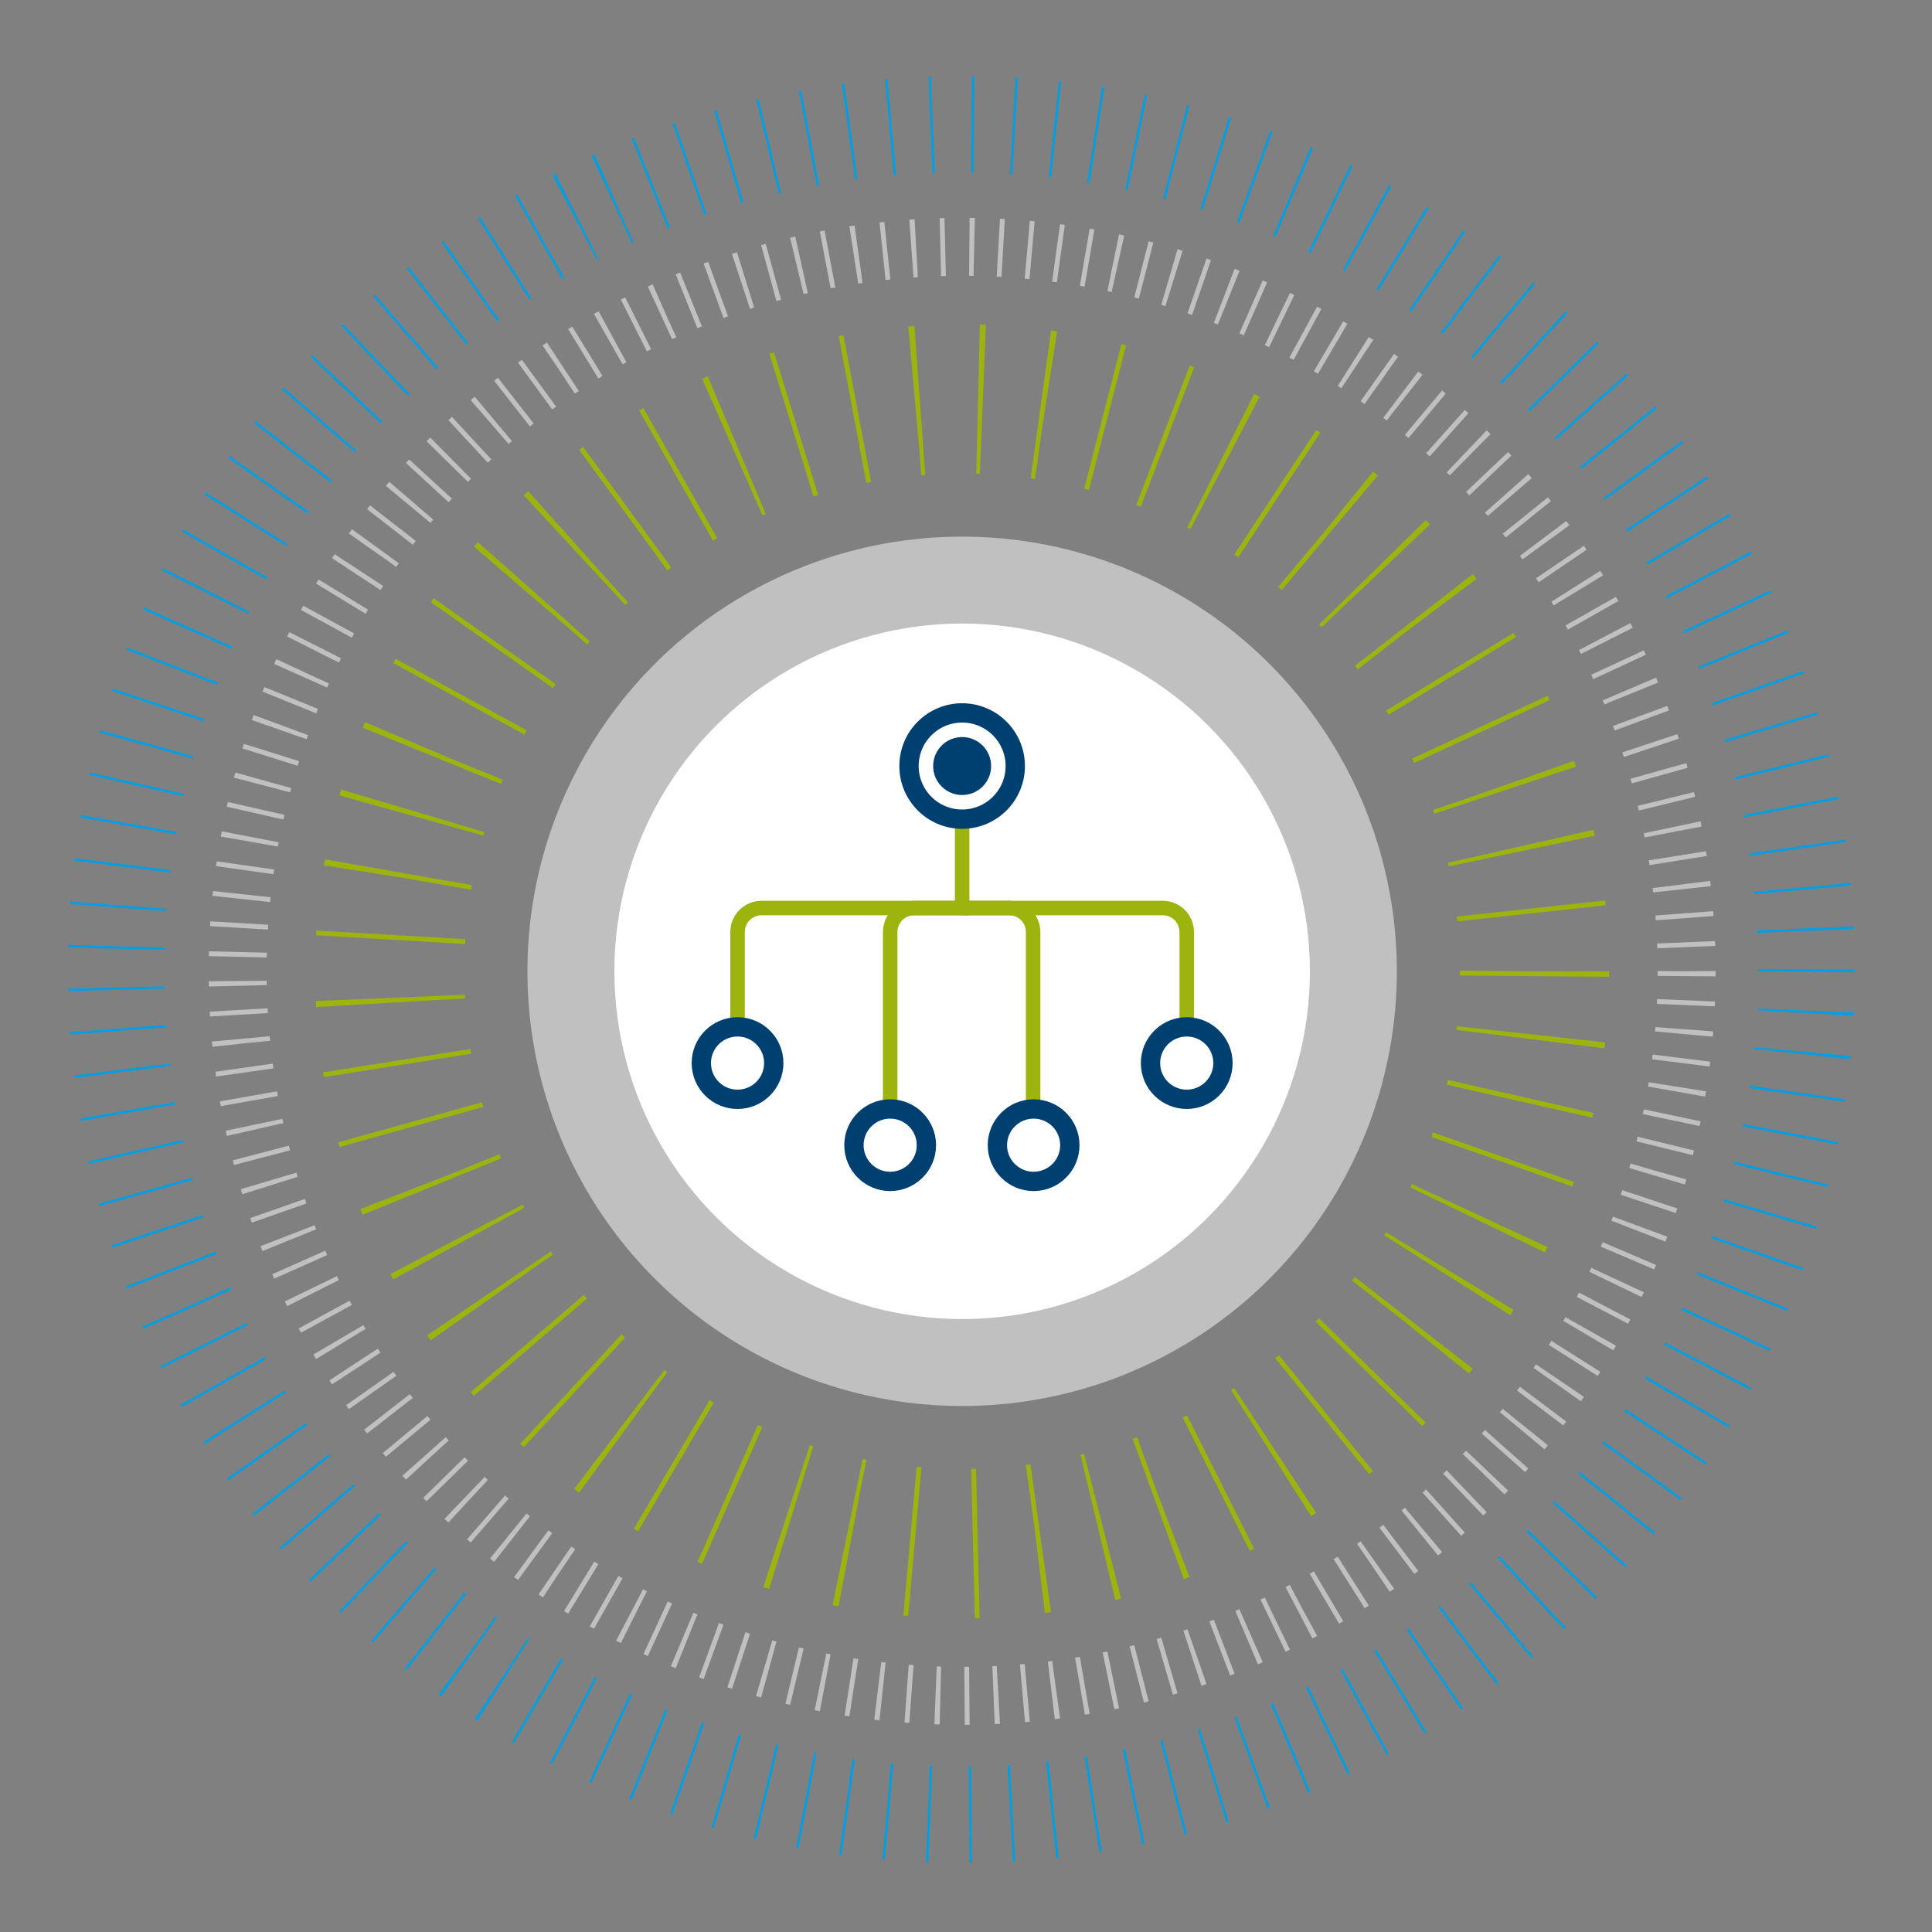 <?xml version="1.0" encoding="utf-8"?>
<!-- Generator: Adobe Illustrator 25.1.0, SVG Export Plug-In . SVG Version: 6.00 Build 0)  -->
<svg version="1.1" xmlns="http://www.w3.org/2000/svg" xmlns:xlink="http://www.w3.org/1999/xlink" x="0px" y="0px" width="400px"
	 height="400px" viewBox="0 0 400 400" style="enable-background:new 0 0 400 400;" xml:space="preserve">
<rect x="0" y="0" width="400" height="400" fill="#808080" stroke="none"/>
<style type="text/css">
	.st0{fill:none;}
	.st1{fill:none;stroke:#009FE3;stroke-width:20;stroke-miterlimit:10;stroke-dasharray:0.501,8.023;}
	.st2{display:none;}
	.st3{display:inline;opacity:0.5;fill:#FFFFFF;}
	.st4{display:inline;fill:#FFFFFF;}
	.st5{display:inline;opacity:0.5;}
	.st6{fill:none;stroke:#FFFFFF;stroke-width:12;stroke-miterlimit:10;stroke-dasharray:1,5.003;}
	.st7{fill:none;stroke:#FFFFFF;stroke-width:9.4;stroke-miterlimit:10;stroke-dasharray:1,8.003;}
	.st8{display:inline;fill:url(#SVGID_1_);}
	.st9{display:inline;}
	.st10{fill:#009FE3;}
	.st11{fill:#FF6600;}
	.st12{fill:none;stroke:#004070;stroke-width:4;stroke-linecap:round;stroke-miterlimit:10;}
	.st13{fill:none;stroke:#004070;stroke-width:4;stroke-miterlimit:10;}
	.st14{fill:#0E2050;}
	.st15{fill:none;stroke:#FF6600;stroke-width:30.913;stroke-miterlimit:10;stroke-dasharray:1.005,12.058;}
	.st16{opacity:0.5;fill:#FFFFFF;}
	.st17{fill:#FFFFFF;}
	.st18{fill:none;stroke:#CC0000;stroke-width:7;stroke-miterlimit:10;}
	.st19{fill:#CC0000;}
	.st20{clip-path:url(#Ellipse_61_11_);}
	.st21{fill:#004070;}
	.st22{opacity:0.5;}
	.st23{fill:none;stroke:#9CB40D;stroke-width:30.913;stroke-miterlimit:10;stroke-dasharray:1.005,12.058;}
	.st24{fill:none;stroke:#9CB40D;stroke-width:3;stroke-miterlimit:10;}
	.st25{fill:#FFFFFF;stroke:#004070;stroke-width:4;stroke-miterlimit:10;}
	.st26{fill:none;stroke:#CC0000;stroke-width:30.913;stroke-miterlimit:10;stroke-dasharray:1.005,12.058;}
	.st27{fill:#FFFFFF;stroke:#009FE3;stroke-width:6;stroke-miterlimit:10;}
	.st28{fill:#9CB40D;}
	.st29{fill:#327187;}
	.st30{fill:#CC33CC;}
	.st31{fill:#FFCC00;}
	.st32{fill:none;stroke:#009FE3;stroke-width:4;stroke-miterlimit:10;}
	.st33{fill:none;stroke:#CC0000;stroke-width:4;stroke-miterlimit:10;}
	.st34{fill:none;stroke:#006600;stroke-width:4;stroke-miterlimit:10;}
	.st35{fill:#006600;}
	.st36{fill:none;stroke:#FF6600;stroke-width:4;stroke-miterlimit:10;}
	.st37{fill:none;stroke:#CC33CC;stroke-width:4;stroke-miterlimit:10;}
	.st38{fill:none;stroke:#FFCC00;stroke-width:4;stroke-miterlimit:10;}
	.st39{fill:none;stroke:#9CB40D;stroke-width:4;stroke-miterlimit:10;}
	.st40{clip-path:url(#SVGID_3_);}
	.st41{clip-path:url(#SVGID_5_);}
</style>
<g id="Ebene_2">
	<g>
		<rect class="st0" width="400" height="400"/>
	</g>
</g>
<g id="Rotator">
	<g>
		<circle class="st1" cx="199" cy="200.7" r="175"/>
        <animateTransform attributeName="transform"
		attributeType="XML"
		type="rotate"
		from="350 200 200"
		to="1050 200 200"
		dur="40s"
		repeatCount="indefinite" />
	</g>
</g>
<g id="Idea" class="st2">
	<circle id="Ellipse_61_5_" class="st3" cx="200.2" cy="200.5" r="90"/>
	<circle id="Ellipse_61_3_" class="st4" cx="200.2" cy="200.5" r="72"/>
	<g class="st5">
		<circle class="st6" cx="200.2" cy="200.5" r="150"/>
	</g>
	<g class="st5">
		<circle class="st7" cx="200.2" cy="200.5" r="117.5"/>
	</g>
	<radialGradient id="SVGID_1_" cx="200.157" cy="200.443" r="132.818" gradientUnits="userSpaceOnUse">
		<stop  offset="0.634" style="stop-color:#CC0000"/>
		<stop  offset="1" style="stop-color:#FFCC00"/>
	</radialGradient>
	<path class="st8" d="M186.4,332.9c-1.8-0.2-3.6-0.4-5.4-0.7l4.5-31c1.4,0.2,2.8,0.4,4.1,0.5L186.4,332.9z M218.8,332.3l-4.4-31
		c1.4-0.2,2.7-0.4,4.1-0.7l5.6,30.8C222.4,331.8,220.6,332.1,218.8,332.3z M149.6,323.7c-1.7-0.7-3.3-1.4-5-2.2l13.1-28.5
		c1.3,0.6,2.5,1.1,3.8,1.7L149.6,323.7z M255.3,321.7l-13-28.5c1.3-0.6,2.5-1.2,3.8-1.8l14.1,28C258.6,320.2,256.9,321,255.3,321.7z
		 M117,304.4c-1.4-1.1-2.8-2.3-4.2-3.5l20.6-23.6c1,0.9,2.1,1.8,3.2,2.7L117,304.4z M287.2,301.3l-20.5-23.7c1-0.9,2.1-1.8,3.1-2.8
		l21.4,22.9C289.9,298.9,288.5,300.1,287.2,301.3z M91.1,276.8c-1-1.5-2.1-3-3-4.5l26.4-16.9c0.7,1.2,1.5,2.3,2.3,3.5L91.1,276.8z
		 M312,272.7l-26.3-17c0.7-1.1,1.5-2.3,2.2-3.5l27,15.9C314,269.6,313,271.2,312,272.7z M73.9,243c-0.6-1.7-1.1-3.5-1.6-5.2
		l30.1-8.8c0.4,1.3,0.8,2.7,1.2,4L73.9,243z M327.9,238.3l-30-8.9c0.4-1.3,0.8-2.7,1.1-4l30.4,7.6
		C328.9,234.7,328.4,236.5,327.9,238.3z M67.1,205.7c-0.1-1.7-0.1-3.5-0.1-5.3l0-0.1l31.3,0l0,0.1l0,0c0,1.3,0,2.7,0.1,4L67.1,205.7
		z M333.3,200.7H302l0-0.3h0c0-1.4,0-2.8-0.1-4.2l31.3-1.2c0.1,1.8,0.1,3.6,0.1,5.4L333.3,200.7z M101.4,175.6L71,168
		c0.4-1.8,0.9-3.5,1.4-5.2l30.1,8.8C102.1,173,101.7,174.3,101.4,175.6z M297.9,171.8c-0.4-1.3-0.8-2.7-1.2-4l29.7-10
		c0.6,1.7,1.1,3.4,1.6,5.2L297.9,171.8z M112.3,148.9l-27-15.9c0.9-1.5,1.9-3.1,2.8-4.6l26.3,17C113.8,146.5,113,147.7,112.3,148.9z
		 M285.9,145.4c-0.8-1.2-1.5-2.3-2.3-3.4l25.6-18c1,1.5,2.1,3,3,4.5L285.9,145.4z M130.4,126.2L109,103.4c1.3-1.2,2.7-2.5,4-3.6
		l20.5,23.7C132.5,124.3,131.4,125.3,130.4,126.2z M266.9,123.5c-1-0.9-2.1-1.8-3.2-2.7l19.6-24.5c1.4,1.1,2.8,2.3,4.2,3.5
		L266.9,123.5z M154.2,109.6L140,81.6c1.6-0.8,3.3-1.6,4.9-2.4l13,28.5C156.7,108.3,155.4,108.9,154.2,109.6z M242.5,107.8
		c-1.2-0.6-2.5-1.1-3.8-1.6l11.9-29c1.7,0.7,3.3,1.4,5,2.2L242.5,107.8z M181.6,100.3L176,69.5c1.8-0.3,3.6-0.6,5.4-0.9l4.4,31
		C184.4,99.8,183,100,181.6,100.3z M214.7,99.7c-1.4-0.2-2.8-0.4-4.1-0.5l3.2-31.2c1.8,0.2,3.6,0.4,5.4,0.7L214.7,99.7z"/>
	<g class="st9">
		<g>
			<path class="st10" d="M215.1,189.5c0-12.4-15-30.3-15-30.3s-15,18-15,30.3c0,5.5,3,10.4,7.5,13c-1.4-1.7-2.2-3.8-2.2-6.1
				c0-8,9.7-19.6,9.7-19.6s9.7,11.6,9.7,19.6c0,2.3-0.8,4.4-2.2,6.1C212.1,199.9,215.1,195,215.1,189.5z"/>
		</g>
		<g>
			<path class="st11" d="M206.9,197.4c0-5.6-6.7-13.7-6.7-13.7s-6.7,8.1-6.7,13.7c0,2.5,1.4,4.7,3.4,5.8c-0.6-0.7-1-1.7-1-2.7
				c0-3.6,4.3-8.8,4.3-8.8s4.3,5.2,4.3,8.8c0,1-0.4,2-1,2.7C205.5,202.1,206.9,199.9,206.9,197.4z"/>
		</g>
		<path class="st12" d="M200.7,225.6h-11.8c-2.6,0-4.8-2.1-4.8-4.8v0c0-2.6,2.1-4.8,4.8-4.8h22.5c2.6,0,4.8,2.1,4.8,4.8v0
			c0,2.6-2.1,4.8-4.8,4.8H208"/>
		<path class="st12" d="M200,234.2h11.4c2.6,0,4.8,2.1,4.8,4.8v0c0,2.6-2.1,4.8-4.8,4.8h-22.5c-2.6,0-4.8-2.1-4.8-4.8v0
			c0-2.6,2.1-4.8,4.8-4.8h3.9"/>
		<path class="st13" d="M205.8,243.7h-11.3v3c0,2.6,2.1,4.8,4.8,4.8h1.7c2.6,0,4.8-2.1,4.8-4.8V243.7z"/>
		<line class="st13" x1="211.8" y1="234.2" x2="211.8" y2="225.6"/>
		<line class="st12" x1="188.5" y1="225.6" x2="188.5" y2="234.2"/>
		<path class="st13" d="M230.7,179.9c0-17.6-14.8-31.7-32.7-30.4c-15.3,1.1-27.5,13.6-28.3,28.9c-0.5,11,4.7,20.8,13,26.6
			c3.6,2.6,5.9,6.7,5.9,11.1l0,0h23.4v-0.1c0-4.3,2-8.5,5.6-11C225.5,199.5,230.7,190.3,230.7,179.9z"/>
	</g>
</g>
<g id="Decarbonisierung" class="st2">
	<g class="st9">
		<circle class="st10" cx="223.5" cy="97.8" r="27.5"/>
		<circle class="st10" cx="86" cy="174.9" r="10.6"/>
		<circle class="st10" cx="132.6" cy="286.9" r="26.2"/>
		<circle class="st14" cx="178.2" cy="319.5" r="10.9"/>
		<circle class="st14" cx="303.3" cy="227.2" r="7.5"/>
		<circle class="st14" cx="274.7" cy="260.7" r="14.4"/>
		<circle class="st14" cx="133.7" cy="128.2" r="37.9"/>
		<circle class="st14" cx="199.2" cy="301" r="21"/>
		<circle class="st14" cx="109.2" cy="233.1" r="21.3"/>
		<circle class="st10" cx="308.8" cy="170.9" r="11.7"/>
		<g>
			<circle class="st15" cx="199.2" cy="201.1" r="118.5"/>
		</g>
		<circle id="Ellipse_61_6_" class="st16" cx="199.2" cy="201.1" r="90"/>
		<circle id="Ellipse_61_4_" class="st17" cx="199.2" cy="201.1" r="72"/>
		<g>
			<g>
				<path class="st18" d="M199.2,197.1h26.2c11.6,0,21.1,9.4,21.1,21.1v15.8"/>
				<g>
					<polygon class="st19" points="236,231 246.4,249.1 256.9,231 					"/>
				</g>
			</g>
		</g>
		<g>
			<defs>
				<circle id="Ellipse_61_7_" cx="199.2" cy="201.1" r="68"/>
			</defs>
			<clipPath id="Ellipse_61_11_">
				<use xlink:href="#Ellipse_61_7_"  style="overflow:visible;"/>
			</clipPath>
			<g class="st20">
				<rect x="148" y="244.5" class="st13" width="77" height="28"/>
				<rect x="225" y="255" class="st13" width="35" height="17.5"/>
				<polygon class="st13" points="163.6,185.7 156.6,185.7 154.5,244.5 165.7,244.5 				"/>
				<polygon class="st13" points="184.2,192.1 178,192.1 176.1,244.5 186.1,244.5 				"/>
				<line class="st13" x1="155" y1="251.5" x2="155" y2="265.5"/>
				<line class="st13" x1="162" y1="251.5" x2="162" y2="265.5"/>
				<line class="st13" x1="169" y1="251.5" x2="169" y2="265.5"/>
				<line class="st13" x1="176" y1="251.5" x2="176" y2="265.5"/>
				<line class="st13" x1="183" y1="251.5" x2="183" y2="265.5"/>
				<line class="st13" x1="190" y1="251.5" x2="190" y2="265.5"/>
				<line class="st13" x1="197" y1="251.5" x2="197" y2="265.5"/>
				<line class="st13" x1="204" y1="251.5" x2="204" y2="265.5"/>
				<line class="st13" x1="211" y1="251.5" x2="211" y2="265.5"/>
				<line class="st13" x1="218" y1="251.5" x2="218" y2="265.5"/>
				<line class="st13" x1="232" y1="263.8" x2="253" y2="263.8"/>
			</g>
		</g>
		<path class="st14" d="M249.4,103.4c-18.2,0-33.6,12.3-38.3,29c-1.8-1.8-4.2-2.9-7-2.9c-5.4,0-9.8,4.4-9.8,9.8
			c0,1.8,0.5,3.4,1.3,4.8c-1.9-0.6-3.9-0.9-5.9-0.9c-11,0-19.9,8.9-19.9,19.9c0,11,8.9,19.9,19.9,19.9c0.2,0,59.7,0,59.7,0
			c22,0,39.8-17.8,39.8-39.8C289.2,121.2,271.3,103.4,249.4,103.4z"/>
		<path class="st21" d="M144.8,134.1"/>
		<g>
			<path class="st17" d="M232.5,128.2c5,0,7.2,1.8,8.5,2.7l-2.4,4.7c-0.9-0.7-2.5-1.9-5.6-1.9c-4,0-7.3,2.3-7.3,7.3
				c0,5.2,2.9,7.6,7,7.6c3.4,0,5.1-1.2,6-1.8l2.2,4.7c-1.1,0.9-3.7,2.8-9,2.8c-7,0-12.6-3.9-12.6-12.9
				C219.2,132.3,225.6,128.2,232.5,128.2z"/>
			<path class="st17" d="M254,154.2c-7.8,0-12.7-4.7-12.7-13c0-8.3,5.2-13,12.7-13c7.8,0,12.7,4.7,12.7,13
				C266.7,149.4,261.6,154.2,254,154.2z M254,133.7c-3.9,0-6.3,2.7-6.3,7.5c0,4.7,2.4,7.4,6.3,7.4c3.9,0,6.3-2.7,6.3-7.4
				C260.3,136.4,257.9,133.7,254,133.7z"/>
			<path class="st17" d="M276.3,154.2l-1.4,1.3v0.1h4.6v3.6H269v-2.7l4.2-4.1c0.9-0.9,1.8-1.8,1.8-3.1c0-1-0.5-1.7-1.9-1.7
				c-1.4,0-2.2,0.8-2.6,1.3l-1.9-2.6c0.8-0.9,2.5-2.4,5.6-2.4c3.4,0,5.2,1.9,5.2,4.5C279.4,151.3,277.7,152.9,276.3,154.2z"/>
		</g>
		<g class="st22">
			<circle class="st6" cx="199.2" cy="201.1" r="150"/>
		</g>
		<circle class="st14" cx="286.8" cy="111.1" r="23.9"/>
	</g>
</g>
<g id="Netzwerk">
	<g>
		<g>
			<circle class="st23" cx="199.2" cy="201.1" r="118.5"/>
		</g>
		<circle id="Ellipse_61_10_" class="st16" cx="199.2" cy="201.1" r="90"/>
		<circle id="Ellipse_61_9_" class="st17" cx="199.2" cy="201.1" r="72"/>
		<path class="st21" d="M144.8,134.1"/>
		<g class="st22">
			<circle class="st6" cx="199.2" cy="201.1" r="150"/>
		</g>
		<path class="st24" d="M199.2,158.6V188h-41.5c-2.8,0-5,2.2-5,5v27.2"/>
		<path class="st24" d="M184.3,237.1V193c0-2.8,2.2-5,5-5h9.8h9.8c2.8,0,5,2.2,5,5v44.2"/>
		<path class="st24" d="M199.2,188h41.5c2.8,0,5,2.2,5,5v27.2"/>
		<circle class="st25" cx="214" cy="237.1" r="7.5"/>
		<circle class="st25" cx="184.3" cy="237.1" r="7.5"/>
		<circle class="st25" cx="152.7" cy="220.1" r="7.5"/>
		<circle class="st25" cx="245.7" cy="220.1" r="7.5"/>
		<circle class="st25" cx="199.2" cy="158.6" r="11"/>
		<circle class="st21" cx="199.2" cy="158.6" r="6"/>
	</g>
</g>
<g id="Focus" class="st2">
	<g class="st9">
		<g>
			<circle class="st26" cx="199.2" cy="201.1" r="118.5"/>
		</g>
		<circle id="Ellipse_61_14_" class="st16" cx="199.2" cy="201.1" r="90"/>
		<circle id="Ellipse_61_8_" class="st17" cx="199.2" cy="201.1" r="72"/>
		<g class="st22">
			<circle class="st6" cx="199.2" cy="201.1" r="150"/>
		</g>
		<circle class="st27" cx="199.2" cy="201.1" r="20"/>
		<circle class="st10" cx="199.2" cy="201.1" r="12.5"/>
		<g>
			<polygon class="st14" points="195.7,265.6 195.7,238.2 188.2,238.2 199.2,219.1 210.1,238.2 202.7,238.2 202.7,265.6 			"/>
			<path class="st17" d="M199.2,222.1l8.4,14.5h-6.4v27.5h-4v-27.5h-6.4L199.2,222.1 M199.2,216.1l-2.6,4.5l-8.4,14.5l-2.6,4.5h5.2
				h3.4v24.5v3h3h4h3v-3v-24.5h3.4h5.2l-2.6-4.5l-8.4-14.5L199.2,216.1L199.2,216.1z"/>
		</g>
		<g>
			<polygon class="st28" points="188.2,164.1 195.7,164.1 195.7,136.6 202.7,136.6 202.7,164.1 210.1,164.1 199.2,183.1 			"/>
			<path class="st17" d="M201.2,138.1v27.5h6.4l-8.4,14.5l-8.4-14.5h6.4v-27.5H201.2 M204.2,135.1h-3h-4h-3v3v24.5h-3.4h-5.2
				l2.6,4.5l8.4,14.5l2.6,4.5l2.6-4.5l8.4-14.5l2.6-4.5h-5.2h-3.4v-24.5V135.1L204.2,135.1z"/>
		</g>
		<g>
			<polygon class="st29" points="229.5,222.7 225.7,229.2 214.7,210.1 236.7,210.1 233,216.6 256.8,230.4 253.3,236.4 			"/>
			<path class="st17" d="M234.1,211.6l-3.2,5.5l23.8,13.7l-2,3.5l-23.8-13.7l-3.2,5.5l-8.4-14.5L234.1,211.6 M239.3,208.6l-5.2,0
				l-16.8,0l-5.2,0l2.6,4.5l8.4,14.5l2.6,4.5l2.6-4.5l1.7-2.9l21.2,12.2l2.6,1.5l1.5-2.6l2-3.5l1.5-2.6l-2.6-1.5L235,216.1l1.7-2.9
				L239.3,208.6L239.3,208.6z"/>
		</g>
		<g>
			<polygon class="st30" points="165.4,185.7 141.5,171.9 145,165.9 168.9,179.6 172.6,173.1 183.6,192.1 161.6,192.1 			"/>
			<path class="st17" d="M145.6,167.9l23.8,13.7l3.2-5.5l8.4,14.5l-16.8,0l3.2-5.5l-23.8-13.7L145.6,167.9 M144.5,163.8l-1.5,2.6
				l-2,3.5l-1.5,2.6l2.6,1.5l21.2,12.2l-1.7,2.9l-2.6,4.5l5.2,0l16.8,0l5.2,0l-2.6-4.5l-8.4-14.5l-2.6-4.5l-2.6,4.5l-1.7,2.9
				l-21.2-12.2L144.5,163.8L144.5,163.8z"/>
		</g>
		<g>
			<polygon class="st11" points="214.7,192.1 225.7,173.1 229.5,179.6 253.3,165.9 256.8,171.9 233,185.7 236.7,192.1 			"/>
			<path class="st17" d="M252.7,167.9l2,3.5l-23.8,13.7l3.2,5.5l-16.8,0l8.4-14.5l3.2,5.5L252.7,167.9 M253.8,163.8l-2.6,1.5
				L230,177.6l-1.7-2.9l-2.6-4.5l-2.6,4.5l-8.4,14.5l-2.6,4.5l5.2,0l16.8,0l5.2,0l-2.6-4.5l-1.7-2.9l21.2-12.2l2.6-1.5l-1.5-2.6
				l-2-3.5L253.8,163.8L253.8,163.8z"/>
		</g>
		<g>
			<polygon class="st31" points="141.5,230.4 165.4,216.6 161.6,210.1 183.6,210.1 172.6,229.2 168.9,222.7 145,236.4 			"/>
			<path class="st17" d="M164.2,211.6l16.8,0l-8.4,14.5l-3.2-5.5l-23.8,13.7l-2-3.5l23.8-13.7L164.2,211.6 M159,208.6l2.6,4.5
				l1.7,2.9l-21.2,12.2l-2.6,1.5l1.5,2.6l2,3.5l1.5,2.6l2.6-1.5l21.2-12.2l1.7,2.9l2.6,4.5l2.6-4.5l8.4-14.5l2.6-4.5l-5.2,0l-16.8,0
				L159,208.6L159,208.6z"/>
		</g>
		<g>
			<polygon class="st10" points="219.5,241.3 215,243.9 215,228.5 228.3,236.2 223.7,238.8 233.4,255.5 229.1,257.9 			"/>
			<path class="st17" d="M216,230.3l10.2,5.9l-3.9,2.2l9.6,16.7l-2.4,1.4l-9.6-16.7l-3.9,2.2L216,230.3 M213.9,226.7l0,3.6l0,11.7
				l0,3.6l3.2-1.8l2-1.2l8.6,14.8l1.1,1.8l1.8-1l2.4-1.4l1.8-1l-1-1.8l-8.6-14.8l2-1.2l3.2-1.8l-3.2-1.8l-10.2-5.9L213.9,226.7
				L213.9,226.7z"/>
		</g>
		<g>
			<polygon class="st10" points="170,166.1 174.6,163.5 165,146.8 169.2,144.4 178.8,161 183.4,158.4 183.4,173.8 			"/>
			<path class="st17" d="M168.8,145.8l9.6,16.7l3.9-2.2l0,11.7l-10.2-5.9l3.9-2.2l-9.6-16.7L168.8,145.8 M169.6,142.9l-1.8,1.1
				l-2.4,1.4l-1.8,1.1l1.1,1.8l8.6,14.8l-2,1.2l-3.2,1.8l3.2,1.8l10.2,5.9l3.1,1.8l0-3.6l0-11.7l0-3.6l-3.2,1.8l-2,1.2l-8.6-14.8
				L169.6,142.9L169.6,142.9z"/>
		</g>
		<g>
			<polygon class="st10" points="230.8,201.1 244.1,193.5 244.1,198.7 263.3,198.7 263.3,203.6 244.1,203.6 244.1,208.8 			"/>
			<path class="st17" d="M243,195.3v4.5h19.2v2.8H243v4.5l-10.2-5.9L243,195.3 M245.1,191.6l-3.2,1.8l-10.2,5.9l-3.1,1.8l3.1,1.8
				l10.2,5.9l3.2,1.8V207v-2.4h17.1h2.1v-2.1v-2.8v-2.1h-2.1h-17.1v-2.4V191.6L245.1,191.6z"/>
		</g>
		<g>
			<polygon class="st10" points="154.2,203.6 135,203.6 135,198.7 154.2,198.7 154.2,193.5 167.6,201.1 154.2,208.8 			"/>
			<path class="st17" d="M155.3,195.3l10.2,5.9l-10.2,5.9v-4.5h-19.2v-2.8h19.2V195.3 M153.2,191.6v3.6v2.4h-17.1H134v2.1v2.8v2.1
				h2.1h17.1v2.4v3.6l3.2-1.8l10.2-5.9l3.1-1.8l-3.1-1.8l-10.2-5.9L153.2,191.6L153.2,191.6z"/>
		</g>
		<g>
			<polygon class="st10" points="215,158.4 219.5,161 229.1,144.4 233.4,146.8 223.7,163.5 228.3,166.1 215,173.8 			"/>
			<path class="st17" d="M229.5,145.8l2.4,1.4l-9.6,16.7l3.9,2.2L216,172l0-11.7l3.9,2.2L229.5,145.8 M228.7,142.9l-1,1.8l-8.6,14.8
				l-2-1.2l-3.2-1.8l0,3.6l0,11.7l0,3.6l3.1-1.8l10.2-5.9l3.2-1.8l-3.2-1.8l-2-1.2l8.6-14.8l1-1.8l-1.8-1.1l-2.4-1.4L228.7,142.9
				L228.7,142.9z"/>
		</g>
		<g>
			<polygon class="st10" points="165,255.5 174.6,238.8 170,236.2 183.4,228.5 183.4,243.9 178.8,241.3 169.2,257.9 			"/>
			<path class="st17" d="M182.3,230.3l0,11.7l-3.9-2.2l-9.6,16.7l-2.4-1.4l9.6-16.7l-3.9-2.2L182.3,230.3 M184.4,226.7l-3.1,1.8
				l-10.2,5.9l-3.2,1.8l3.2,1.8l2,1.2l-8.6,14.8l-1.1,1.8l1.8,1l2.4,1.4l1.8,1l1-1.8l8.6-14.8l2,1.2l3.2,1.8l0-3.6l0-11.7
				L184.4,226.7L184.4,226.7z"/>
		</g>
	</g>
</g>
<g id="Handshake" class="st2">
	<g class="st9">
		<circle id="Ellipse_61_2_" class="st16" cx="199.2" cy="201.1" r="90"/>
		<circle id="Ellipse_61" class="st17" cx="199.2" cy="201.1" r="68.1"/>
		<circle id="Ellipse_61_1_" class="st17" cx="199.2" cy="201.1" r="72"/>
		<g class="st22">
			<circle class="st6" cx="199.2" cy="201.1" r="150"/>
		</g>
		<g>
			<g>
				<g>
					<line class="st32" x1="199.2" y1="106.1" x2="199.2" y2="76.4"/>
					<g>
						<polygon class="st10" points="209.1,79.3 199.2,62.1 189.2,79.3 						"/>
					</g>
				</g>
			</g>
			<g>
				<g>
					<line class="st33" x1="199.2" y1="296.1" x2="199.2" y2="325.9"/>
					<g>
						<polygon class="st19" points="189.2,323 199.2,340.2 209.1,323 						"/>
					</g>
				</g>
			</g>
		</g>
		<g>
			<g>
				<g>
					<line class="st34" x1="132" y1="134" x2="111" y2="113"/>
					<g>
						<polygon class="st35" points="120.1,108 100.8,102.8 106,122.1 						"/>
					</g>
				</g>
			</g>
			<g>
				<g>
					<line class="st36" x1="266.3" y1="268.3" x2="287.4" y2="289.3"/>
					<g>
						<polygon class="st11" points="278.2,294.3 297.5,299.5 292.3,280.2 						"/>
					</g>
				</g>
			</g>
		</g>
		<g>
			<g>
				<g>
					<line class="st13" x1="104.2" y1="201.1" x2="74.4" y2="201.1"/>
					<g>
						<polygon class="st21" points="77.3,191.2 60.1,201.1 77.3,211.1 						"/>
					</g>
				</g>
			</g>
			<g>
				<g>
					<line class="st37" x1="294.2" y1="201.1" x2="323.9" y2="201.1"/>
					<g>
						<polygon class="st30" points="321,211.1 338.2,201.1 321,191.2 						"/>
					</g>
				</g>
			</g>
		</g>
		<g>
			<g>
				<g>
					<line class="st38" x1="132" y1="268.3" x2="111" y2="289.3"/>
					<g>
						<polygon class="st31" points="106,280.2 100.8,299.5 120.1,294.3 						"/>
					</g>
				</g>
			</g>
			<g>
				<g>
					<line class="st39" x1="266.3" y1="134" x2="287.4" y2="113"/>
					<g>
						<polygon class="st28" points="292.3,122.1 297.5,102.8 278.2,108 						"/>
					</g>
				</g>
			</g>
		</g>
		<g>
			<path class="st11" d="M173.9,173l11.6,11.1l18.5,7.4l33,33.9c0,0,1.7,5,0.3,6.2c-1.5,1.2-5,3.7-5,3.7s2.3,8-2,10
				c-4.3,2.1-7.3,0.5-7.3,0.5s-1.1,6.3-4.3,6.5s-7.3-1.7-7.3-1.7s-4.5,7.2-7.1,6.6c-2.6-0.6-51.7-62.4-51.7-62.4L173.9,173z"/>
			<path class="st31" d="M226.9,214.5l17.4-17.7L224,175.4l-8,6.3l-16.1-5.8l-15.7,9.9c0,0-0.4,4.9,0,6.8c0.4,1.9,4.6,3.6,7.6,2.3
				s10.5-4.4,10.5-4.4L226.9,214.5z"/>
			<path class="st21" d="M237.1,222.5l-34.3-34.3l-0.9,4.8l32.4,32.4c0.7,0.7,1.1,1.7,1.1,2.7c0,1-0.4,2-1.1,2.7
				c-1.5,1.5-3.9,1.5-5.4,0l-6.8-6.8c-0.8-0.8-2.1-0.8-2.9,0h0c-0.8,0.8-0.8,2.1,0,2.9l6.8,6.8l4,4c1.4,1.4,1.6,3.6,0.4,5.1
				c-1.4,1.8-4.1,2-5.7,0.4l-2.5-2.5l-8.5-8.5c-0.8-0.8-2.1-0.8-2.9,0l0,0c-0.8,0.8-0.8,2.1,0,2.9l8.4,8.4c1.4,1.4,1.6,3.6,0.4,5.1
				c-1.4,1.8-4.1,2-5.7,0.4l-3.7-3.7l-4.8-4.8c-0.8-0.8-2.1-0.8-2.9,0v0c-0.8,0.8-0.8,2.1,0,2.9l4.8,4.8c0.7,0.7,1.1,1.7,1.1,2.7
				s-0.4,2-1.1,2.7c-1.5,1.5-3.9,1.5-5.4,0l-30.1-30.1l-3.5-11.7l-13.2-16.3l19.1-19.1l10.5,10.5l2.9-2.9l-10.5-10.5l4.1-4.1
				l-14.5-14.5l-33,33l14.5,14.5l3.9-3.9l12.4,15.3l3.6,11.9l30.8,30.8c1.5,1.5,3.6,2.3,5.6,2.3s4-0.8,5.6-2.3c1-1,1.7-2.2,2-3.6
				c1.3,0.9,2.8,1.3,4.4,1.3c2,0,4-0.8,5.6-2.3c1.2-1.2,1.9-2.6,2.2-4.1c1,0.4,2,0.6,3,0.6c2,0,4-0.8,5.6-2.3
				c2.8-2.8,3-7.3,0.7-10.4c1.3-0.4,2.5-1,3.5-2C240.2,230.5,240.2,225.5,237.1,222.5z M148.4,196.4l-8.8-8.8l27.2-27.2l8.8,8.8
				L148.4,196.4z"/>
			<g>
				<path class="st31" d="M176.8,220.8l-7.4,7.4c-2.3,2.3-6,2.3-8.3,0v0c-2.3-2.3-2.3-6,0-8.3l7.4-7.4c2.3-2.3,6-2.3,8.3,0v0
					C179,214.9,179,218.6,176.8,220.8z"/>
				<path class="st21" d="M165.2,232c-2,0-4-0.8-5.5-2.3c-3.1-3.1-3.1-8,0-11.1l7.4-7.4c1.5-1.5,3.4-2.3,5.5-2.3
					c2.1,0,4.1,0.8,5.5,2.3c3.1,3.1,3.1,8,0,11.1l-7.4,7.4C169.2,231.2,167.2,232,165.2,232z M172.6,212.9c-1,0-2,0.4-2.7,1.1
					l-7.4,7.4c-1.5,1.5-1.5,3.9,0,5.4c1.5,1.5,3.9,1.5,5.4,0l7.4-7.4c1.5-1.5,1.5-3.9,0-5.4C174.6,213.3,173.7,212.9,172.6,212.9z"
					/>
			</g>
			<g>
				<path class="st31" d="M185,229.1l-11.6,11.6c-2.3,2.3-6,2.3-8.3,0h0c-2.3-2.3-2.3-6,0-8.3l11.6-11.6c2.3-2.3,6-2.3,8.3,0v0
					C187.3,223.1,187.3,226.8,185,229.1z"/>
				<path class="st21" d="M169.3,244.4c-2.1,0-4.1-0.8-5.5-2.3c-1.5-1.5-2.3-3.4-2.3-5.5c0-2.1,0.8-4.1,2.3-5.5l11.6-11.6
					c1.5-1.5,3.4-2.3,5.5-2.3c2.1,0,4.1,0.8,5.5,2.3s2.3,3.4,2.3,5.5c0,2.1-0.8,4.1-2.3,5.5l-11.6,11.6
					C173.4,243.6,171.4,244.4,169.3,244.4z M180.9,221.1c-1,0-2,0.4-2.7,1.1l-11.6,11.6c-1.5,1.5-1.5,3.9,0,5.4
					c1.5,1.5,3.9,1.5,5.4,0l11.6-11.6c1.5-1.5,1.5-3.9,0-5.4C182.9,221.5,181.9,221.1,180.9,221.1z"/>
			</g>
			<g>
				<path class="st31" d="M193.3,237.4l-9.1,9.1c-2.3,2.3-6,2.3-8.3,0h0c-2.3-2.3-2.3-6,0-8.3l9.1-9.1c2.3-2.3,6-2.3,8.3,0v0
					C195.6,231.4,195.6,235.1,193.3,237.4z"/>
				<path class="st21" d="M180.1,250.2c-2.1,0-4.1-0.8-5.5-2.3s-2.3-3.4-2.3-5.5c0-2.1,0.8-4.1,2.3-5.5l9.1-9.1
					c1.5-1.5,3.4-2.3,5.5-2.3c2.1,0,4.1,0.8,5.5,2.3c1.5,1.5,2.3,3.4,2.3,5.5c0,2.1-0.8,4.1-2.3,5.5l-9.1,9.1
					C184.1,249.3,182.2,250.2,180.1,250.2z M189.2,229.4c-1,0-2,0.4-2.7,1.1l-9.1,9.1c-1.5,1.5-1.5,3.9,0,5.4c1.5,1.5,3.9,1.5,5.4,0
					l9.1-9.1c1.5-1.5,1.5-3.9,0-5.4C191.1,229.8,190.1,229.4,189.2,229.4z"/>
			</g>
			<g>
				<path class="st31" d="M201.5,245.6l-5.4,5.4c-2.3,2.3-6,2.3-8.3,0l0,0c-2.3-2.3-2.3-6,0-8.3l5.4-5.4c2.3-2.3,6-2.3,8.3,0v0
					C203.8,239.6,203.8,243.3,201.5,245.6z"/>
				<path class="st21" d="M192,254.7c-2,0-4-0.8-5.5-2.3c-3.1-3.1-3.1-8,0-11.1l5.4-5.4c3.1-3.1,8-3.1,11.1,0c3.1,3.1,3.1,8,0,11.1
					l-5.4,5.4C196.1,253.9,194.1,254.7,192,254.7z M197.4,237.6c-1,0-2,0.4-2.7,1.1l-5.4,5.4c-1.5,1.5-1.5,3.9,0,5.4
					c1.5,1.5,3.9,1.5,5.4,0l5.4-5.4c1.5-1.5,1.5-3.9,0-5.4C199.4,238,198.4,237.6,197.4,237.6z"/>
			</g>
			<path class="st21" d="M202.8,188.1l-11.9,5.1c-1.5,0.6-3.2,0.3-4.3-0.8c-0.9-0.9-1.3-2-1.1-3.2c0.1-1.2,0.8-2.2,1.9-2.9l13.8-8.4
				l16.2,5.4l6.2-6.2l19,19l-15.8,15.8l2.9,2.9l15.8-15.8l4.1,4.1l14.5-14.5l-33-33l-14.5,14.5l4.1,4.1l-4.4,4.4l-15.6-5.2
				l-15.4,9.3c-2.1,1.3-3.5,3.4-3.8,5.9c-0.3,2.5,0.5,4.9,2.3,6.6c2.3,2.3,5.8,3,8.8,1.7l9.4-4L202.8,188.1z M230.9,161.3l27.2,27.2
				l-8.8,8.8l-27.2-27.2L230.9,161.3z"/>
		</g>
	</g>
</g>
<g id="Talk" class="st2">
	<g class="st5">
		<circle class="st6" cx="199.2" cy="201.1" r="150"/>
	</g>
	<circle class="st3" cx="199.2" cy="201.1" r="110"/>
	<circle class="st4" cx="199.2" cy="201.1" r="95"/>
	<g class="st9">
		<defs>
			<circle id="SVGID_2_" cx="199.2" cy="201.1" r="90"/>
		</defs>
		<clipPath id="SVGID_3_">
			<use xlink:href="#SVGID_2_"  style="overflow:visible;"/>
		</clipPath>
		<g class="st40">
			<defs>
				<circle id="SVGID_4_" cx="199.2" cy="201.1" r="95"/>
			</defs>
			<clipPath id="SVGID_5_">
				<use xlink:href="#SVGID_4_"  style="overflow:visible;"/>
			</clipPath>
			<g class="st41">
				<g>
					<path class="st10" d="M158.2,200.1c6.1,0,11,4.9,11,11s-4.9,11-11,11s-11-4.9-11-11S152.2,200.1,158.2,200.1 M158.2,196.1
						c-8.3,0-15,6.7-15,15s6.7,15,15,15s15-6.7,15-15S166.5,196.1,158.2,196.1L158.2,196.1z"/>
				</g>
				<path class="st32" d="M133.2,313.6v-70c0-5.5,4.5-10,10-10h30c5.5,0,10,4.5,10,10v70"/>
				<g>
					<line class="st32" x1="144.2" y1="313.6" x2="144.2" y2="254.2"/>
					<line class="st32" x1="172.2" y1="313.6" x2="172.2" y2="254.2"/>
				</g>
				<g>
					<path class="st19" d="M238.2,200.1c6.1,0,11,4.9,11,11s-4.9,11-11,11s-11-4.9-11-11S232.2,200.1,238.2,200.1 M238.2,196.1
						c-8.3,0-15,6.7-15,15s6.7,15,15,15s15-6.7,15-15S246.5,196.1,238.2,196.1L238.2,196.1z"/>
				</g>
				<path class="st33" d="M213.2,313.6v-70c0-5.5,4.5-10,10-10h30c5.5,0,10,4.5,10,10v70"/>
				<g>
					<line class="st33" x1="224.2" y1="313.6" x2="224.2" y2="254.2"/>
					<line class="st33" x1="252.2" y1="313.6" x2="252.2" y2="254.2"/>
				</g>
				<g>
					<path class="st10" d="M171.2,181.8h-17c-9.4,0-17-7.6-17-17v0c0-9.4,7.6-17,17-17h17c9.4,0,17,7.6,17,17v0
						C188.2,174.2,180.6,181.8,171.2,181.8z"/>
					<g>
						<circle class="st17" cx="152.1" cy="164.8" r="2.7"/>
						<circle class="st17" cx="162.7" cy="164.8" r="2.7"/>
						<circle class="st17" cx="173.4" cy="164.8" r="2.7"/>
					</g>
				</g>
				<g>
					<path class="st19" d="M242.2,181.8h-17c-9.4,0-17-7.6-17-17v0c0-9.4,7.6-17,17-17h17c9.4,0,17,7.6,17,17v0
						C259.2,174.2,251.6,181.8,242.2,181.8z"/>
					<g>
						<circle class="st17" cx="223.1" cy="164.8" r="2.7"/>
						<circle class="st17" cx="233.7" cy="164.8" r="2.7"/>
						<circle class="st17" cx="244.4" cy="164.8" r="2.7"/>
					</g>
				</g>
				<polygon class="st10" points="158.2,191.8 158.2,181.8 167.2,181.8 				"/>
				<polygon class="st19" points="238.2,191.8 238.2,181.8 229.2,181.8 				"/>
			</g>
		</g>
	</g>
	<g class="st9">
		<g>
			<g>
				<path class="st36" d="M306.5,177c-11-49.1-54.9-85.8-107.3-85.8c-57.4,0-104.5,43.9-109.5,100"/>
				<g>
					<polygon class="st11" points="315.7,172.5 308.7,191.1 296,175.8 					"/>
				</g>
			</g>
		</g>
		<g>
			<g>
				<path class="st33" d="M91.8,225.3c11,49.1,54.9,85.8,107.3,85.8c57.4,0,104.5-43.9,109.5-100"/>
				<g>
					<polygon class="st19" points="82.6,229.8 89.6,211.1 102.3,226.5 					"/>
				</g>
			</g>
		</g>
	</g>
	<g class="st9">
		<g>
			<g>
				<path class="st38" d="M307.6,272.8c33.4-50.5,27.9-119.1-16.6-163.6c-48-48-124-50.6-175.1-8"/>
				<g>
					<polygon class="st31" points="317.3,276.3 299.1,284.3 301.2,264.5 					"/>
				</g>
			</g>
		</g>
		<g>
			<g>
				<path class="st39" d="M90.7,129.5c-33.4,50.5-27.9,119.1,16.6,163.6c48,48,124,50.6,175.1,8"/>
				<g>
					<polygon class="st28" points="81,126 99.3,118 97.1,137.8 					"/>
				</g>
			</g>
		</g>
	</g>
</g>
</svg>
